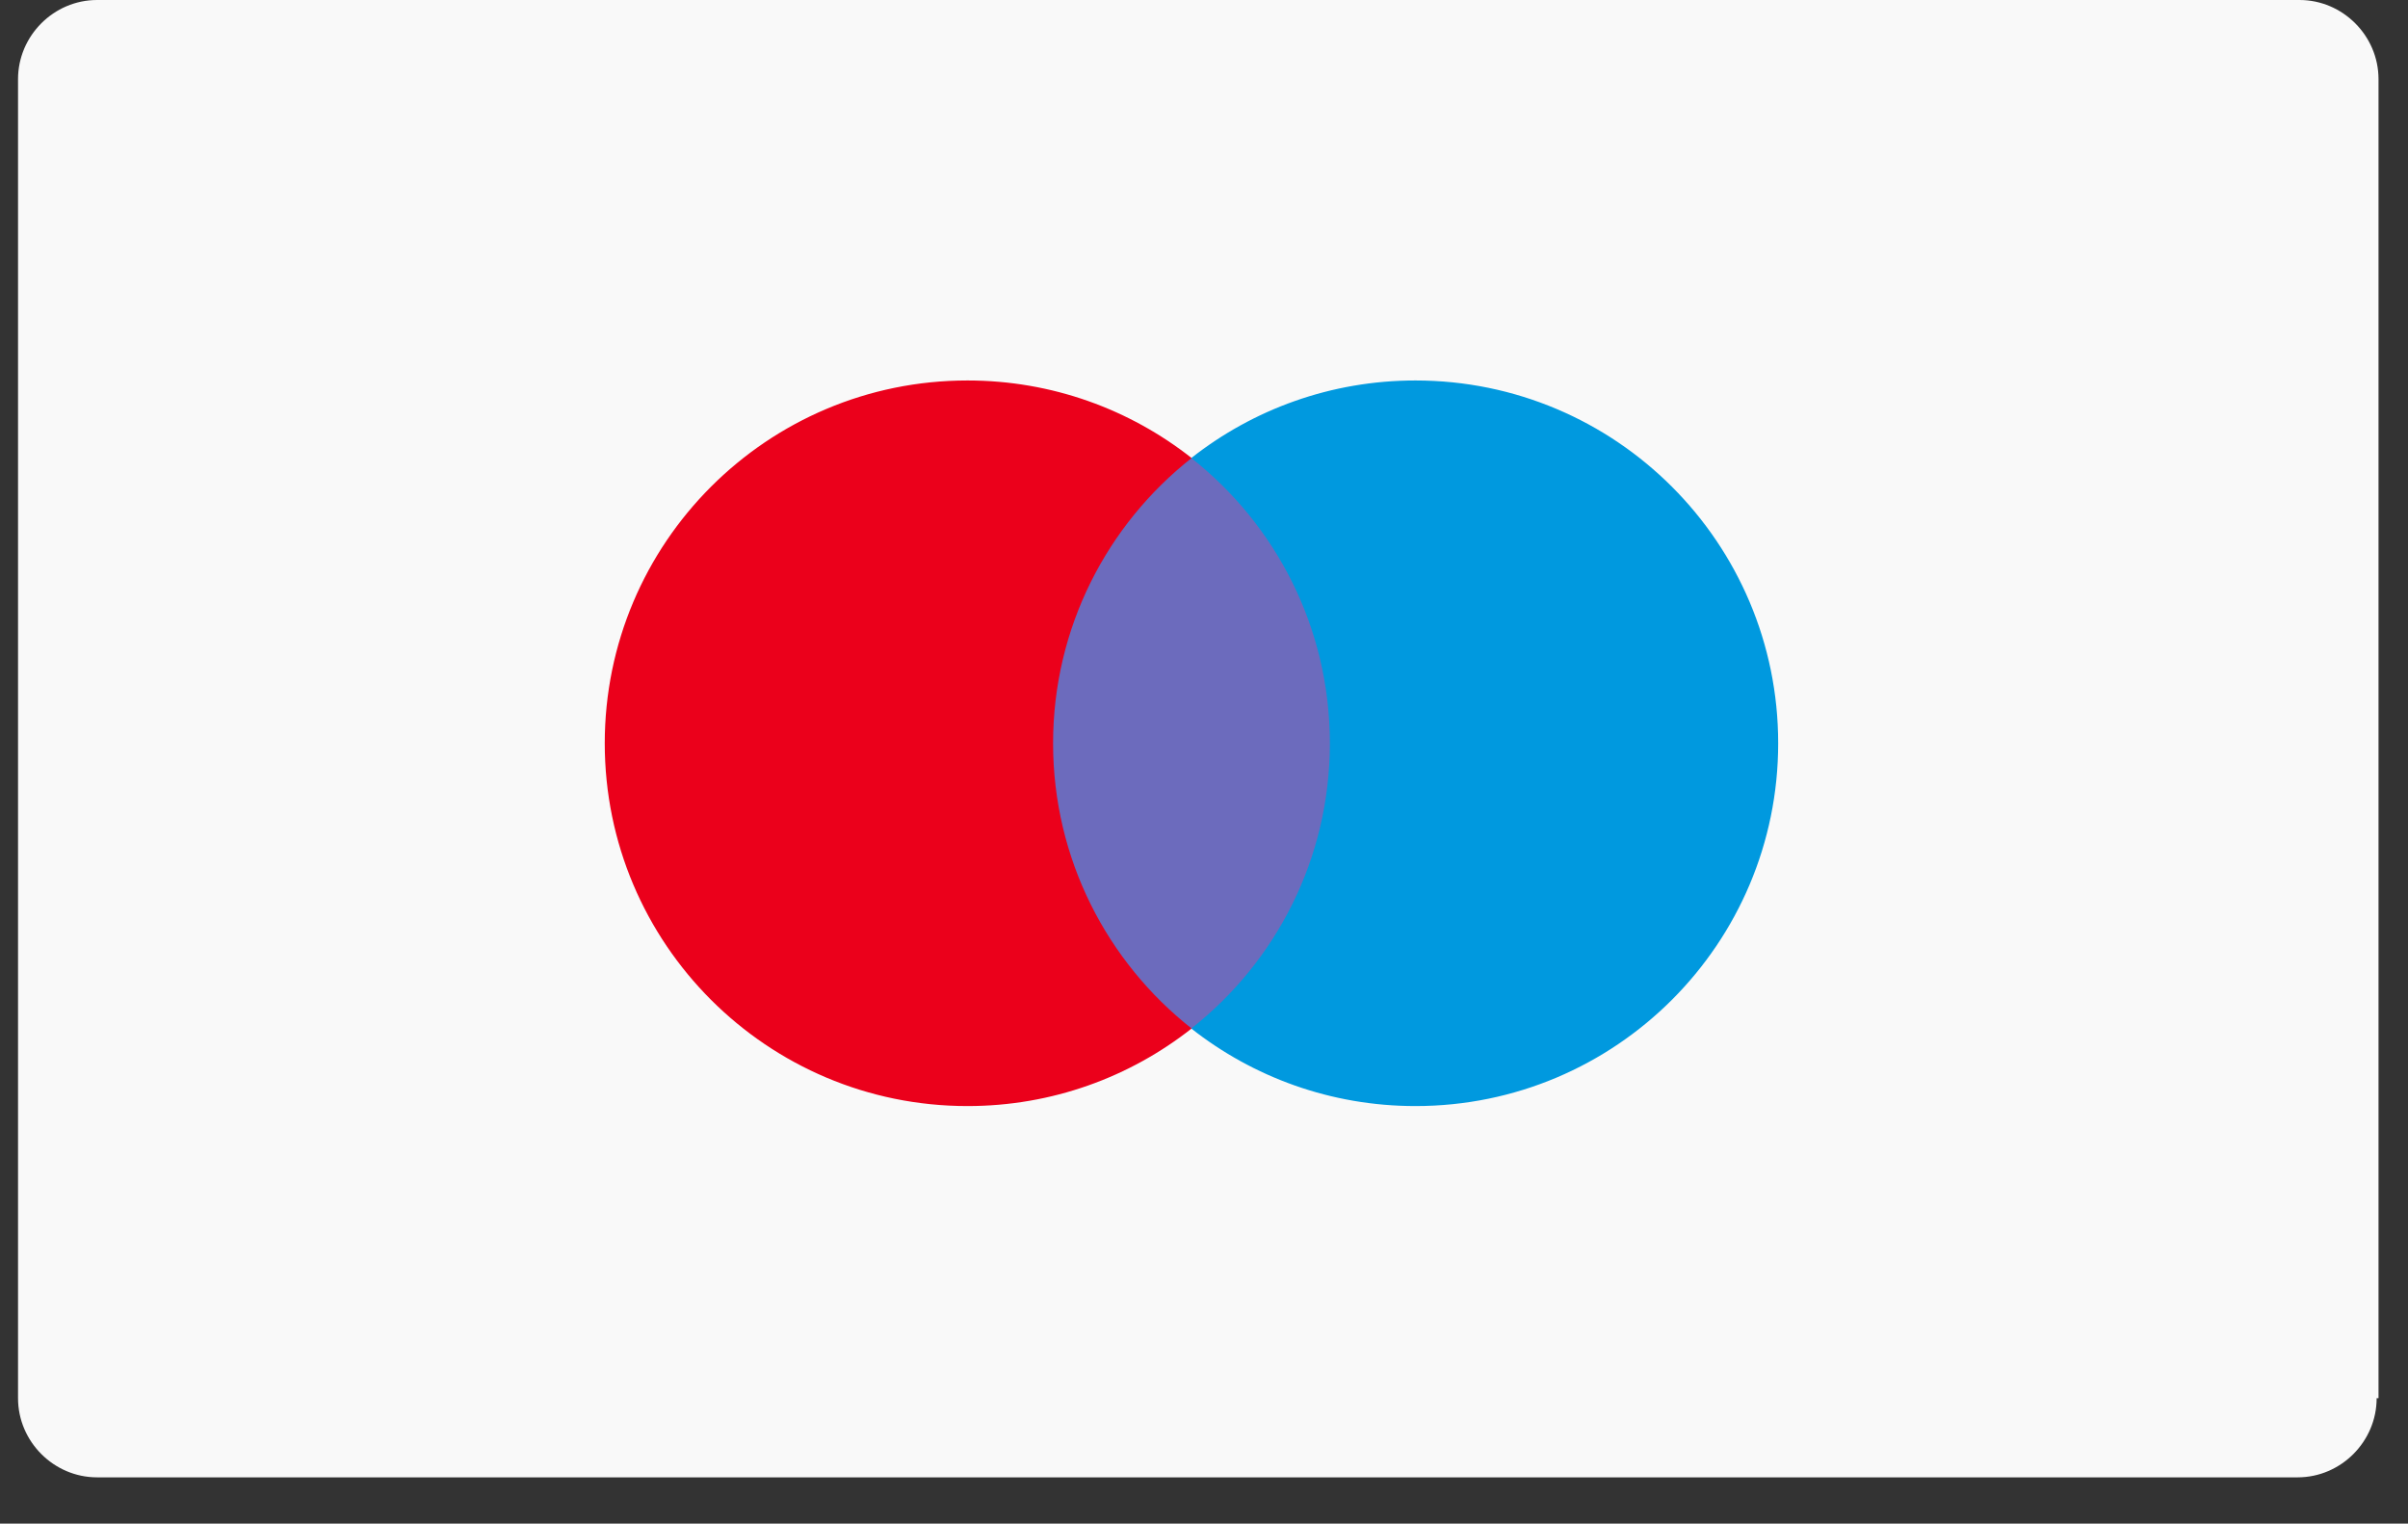 <svg preserveAspectRatio="none" width="100%" height="100%" viewBox="0 0 49 31" fill="none" xmlns="http://www.w3.org/2000/svg">
<rect x="0" y="0" width="49" height="31" fill="#333333" stroke="none"/>
<path d="M48.362 28.448C48.362 29.33 47.635 30.058 46.755 30.058H1.975C1.094 30.058 0.367 29.33 0.367 28.448V1.61C0.367 0.728 1.094 0 1.975 0H46.793C47.673 0 48.4 0.728 48.4 1.61V28.448H48.362Z" fill="#F9F9F9"/>
<path d="M27.474 20.927H21.016V9.32H27.474V20.927Z" fill="#6C6BBD"/>
<path d="M21.429 15.123C21.429 12.768 22.532 10.671 24.248 9.319C22.993 8.331 21.409 7.741 19.687 7.741C15.611 7.741 12.306 11.046 12.306 15.123C12.306 19.199 15.611 22.504 19.687 22.504C21.409 22.504 22.993 21.914 24.248 20.926C22.532 19.574 21.429 17.477 21.429 15.123Z" fill="#EB001B"/>
<path d="M36.184 15.123C36.184 19.199 32.879 22.504 28.803 22.504C27.081 22.504 25.497 21.914 24.241 20.926C25.958 19.574 27.061 17.477 27.061 15.123C27.061 12.768 25.958 10.671 24.241 9.319C25.497 8.331 27.081 7.741 28.803 7.741C32.879 7.741 36.184 11.046 36.184 15.123Z" fill="#0099DF"/>
</svg>
